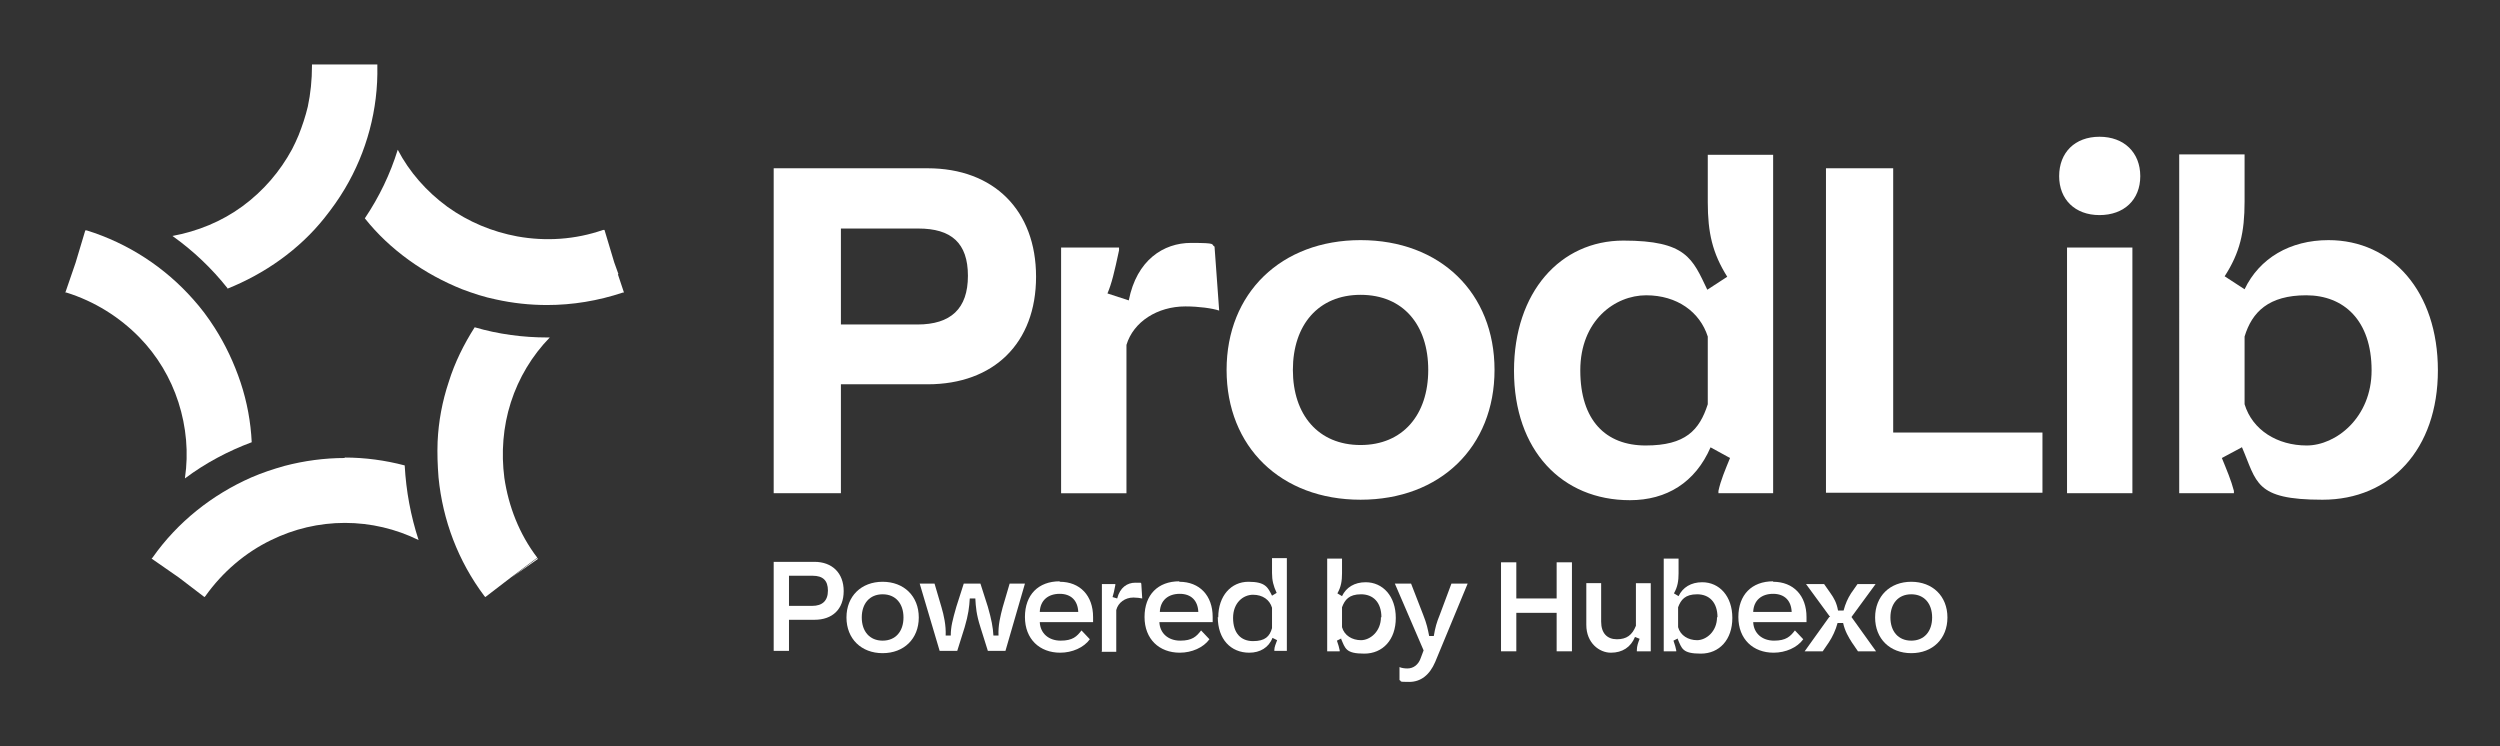 <?xml version="1.0" encoding="UTF-8"?><svg id="Other_logos" xmlns="http://www.w3.org/2000/svg" viewBox="0 0 539.3 161"><rect x="0" y="0" width="539.3" height="161" fill="#333333" stroke="none"/><path d="M49,62.3c4-1.6,7.9-3.7,11.5-6.3,0,0,0,0,0,0,3.6-2.6,6.8-5.6,9.5-9,1.6-2,3.1-4.1,4.4-6.3,4.7-7.9,7.2-17.1,7-26.5h0c0,0,0-.2,0-.3h-14.1c0,0,0,.2,0,.3h0c0,3-.3,6-.9,8.8-.5,2.1-1.2,4.2-2,6.2-.4,1-.9,2-1.4,3-2.6,4.8-6.2,9-10.7,12.3,0,0,0,0,0,0h0s0,0,0,0c-4.5,3.3-9.7,5.4-15.1,6.4,4.5,3.2,8.5,7,11.9,11.3Z" fill="#fff"/><polygon points="18.6 49.6 18.6 49.6 18.6 49.7 18.6 49.7 18.6 49.6" fill="#fff"/><path d="M39.9,103.2c4.4-3.3,9.3-5.9,14.4-7.8-.2-4.3-1-8.7-2.4-12.9-1.4-4.2-3.3-8.2-5.6-11.8-1.4-2.2-2.9-4.2-4.6-6.1-6.1-6.9-14-12.1-23-14.9,0,0,0,0,0,0,0,0-.2,0-.3,0,0,0,0,0,0,0l-2.1,7-2.2,6.4s0,0,0,0c0,0,.2,0,.2,0h0s0,0,0,0c6.1,1.9,11.5,5.3,15.8,9.7,3.8,3.9,6.7,8.7,8.4,14,1.7,5.3,2.2,10.9,1.4,16.3Z" fill="#fff"/><polygon points="32.8 120.4 32.8 120.4 32.8 120.4 32.8 120.4 32.8 120.4" fill="#fff"/><path d="M74.4,98.8h0c-4.4,0-8.8.6-13,1.7-2.5.7-4.9,1.5-7.2,2.5-8.4,3.7-15.9,9.6-21.3,17.3,0,0,0,0,0,0,0,0-.1.1-.2.2,0,0,0,0,0,0l5.9,4.1,5.5,4.2s0,0,0,0c0,0,.1-.1.2-.2h0s0,0,0,0c3.7-5.2,8.6-9.4,14.2-12.1,4.9-2.4,10.3-3.7,15.9-3.7h0c5.6,0,11,1.3,15.9,3.7-1.7-5.2-2.7-10.6-3-16.1-4.2-1.1-8.5-1.7-13-1.7Z" fill="#fff"/><path d="M116.1,120.6c0,0-.1-.1-.2-.2l-5.6,4.2,5.7-4Z" fill="#fff"/><polygon points="110.3 124.6 110.3 124.6 110.3 124.6 115.9 120.4 115.9 120.4 110.3 124.6 110.3 124.6" fill="#fff"/><path d="M118.7,72.8c-.2,0-.4,0-.6,0-5.3,0-10.6-.7-15.7-2.2-2.3,3.6-4.3,7.6-5.6,11.8-1.4,4.2-2.2,8.5-2.4,12.9-.1,2.6,0,5.1.2,7.7.9,9.2,4.2,18,9.9,25.6,0,0,0,0,0,0,0,0,.1.1.2.2l5.6-4.3h0s5.6-4.2,5.6-4.2h0c-3.9-5.1-6.2-11.1-7.1-17.2-.7-5.4-.3-11,1.4-16.3,1.7-5.3,4.6-10.1,8.4-14Z" fill="#fff"/><polygon points="130.1 49.6 130.1 49.6 132.4 56.3 130.1 49.6" fill="#fff"/><path d="M133.4,59.1l-.9-2.5h0s0,0,0,0l-2.1-7c0,0-.2,0-.3,0l2.3,6.7-2.3-6.7h0c-6,2.1-12.4,2.5-18.5,1.4-5.4-1-10.5-3.1-15.1-6.4-4.5-3.3-8.2-7.5-10.7-12.3-1.6,5.2-4,10.2-7.1,14.8,2.7,3.4,5.9,6.4,9.5,9,3.6,2.6,7.5,4.7,11.5,6.3,2.4.9,4.8,1.7,7.3,2.2,3.6.8,7.3,1.2,11,1.2,5.5,0,11-.9,16.4-2.7,0,0,0,0,0,0,0,0,.2,0,.2,0h0l-1.3-3.9Z" fill="#fff"/><path d="M170.2,133.7v6.7h-3.3v-19.2h8.8c3.8,0,6.3,2.4,6.3,6.3s-2.4,6.2-6.3,6.2h-5.5ZM170.2,124.2v6.5h5c2.2,0,3.4-1.1,3.4-3.3s-1.1-3.2-3.3-3.2h-5.1Z" fill="#fff"/><path d="M190.4,125.5c4.6,0,7.8,3.1,7.8,7.7s-3.2,7.7-7.8,7.7-7.8-3.1-7.8-7.7,3.2-7.7,7.8-7.7ZM190.4,128.2c-2.8,0-4.5,2-4.5,5s1.7,5,4.5,5,4.5-2,4.5-5-1.7-5-4.5-5Z" fill="#fff"/><path d="M198.3,125.9h3.3l1.5,5.1c.5,1.7,1,3.9.9,6.1h1.1c0-1.9.4-3.4,1.2-6.2l1.6-5h3.6l1.6,5c.8,2.8,1.1,4.4,1.2,6.2h1.1c-.1-2.2.4-4.2.9-6.1l1.5-5.1h3.3l-4.2,14.5h-3.8l-1.6-5.1c-.9-2.8-1-4.4-1.1-6.2h-1.2c-.1,1.8-.3,3.5-1.1,6.2l-1.6,5.1h-3.8l-4.3-14.5Z" fill="#fff"/><path d="M228.6,125.5c4.4,0,7.2,3,7.2,7.6v1.1h-11.5c.1,2.4,1.9,4,4.5,4s3.5-.9,4.5-2.2l1.8,1.9c-1.3,1.8-3.8,2.9-6.4,2.9-4.4,0-7.6-2.9-7.6-7.7s2.9-7.7,7.5-7.7ZM232.6,132c-.1-2.4-1.5-3.9-4-3.9s-4.2,1.4-4.3,3.9h8.4Z" fill="#fff"/><path d="M237.7,140.5v-14.5h2.9v.2c-.2,1.2-.4,1.9-.6,2.6l1,.3c.6-2.4,2.2-3.4,3.9-3.4s1.1,0,1.3.2l.2,3.2c-.5-.1-1.2-.2-1.9-.2-1.8,0-3.3,1.1-3.7,2.7v9h-3.2Z" fill="#fff"/><path d="M254.4,125.5c4.4,0,7.2,3,7.2,7.6v1.1h-11.5c.1,2.4,1.9,4,4.5,4s3.5-.9,4.5-2.2l1.8,1.9c-1.3,1.8-3.8,2.9-6.4,2.9-4.4,0-7.6-2.9-7.6-7.7s2.9-7.7,7.5-7.7ZM258.5,132c-.1-2.4-1.5-3.9-4-3.9s-4.2,1.4-4.3,3.9h8.4Z" fill="#fff"/><path d="M262.8,133.2c0-4.7,2.8-7.7,6.5-7.7s4.2,1.2,5.1,3l1-.6c-.7-1.5-1-2.7-1-4.3v-3.2h3.2v20h-2.7v-.2c0-.6.3-1.3.6-2.1l-1-.5c-.8,2.1-2.7,3.2-5,3.2-4,0-6.8-2.9-6.8-7.7ZM274.4,135.4v-4.3c-.5-1.7-2-2.8-4.1-2.8s-4.3,1.7-4.3,5,1.7,5,4.3,5,3.6-1,4.1-2.8Z" fill="#fff"/><path d="M289.4,137.7l-1,.5c.3.9.5,1.5.6,2.1v.2h-2.7v-20h3.2v3.2c0,1.6-.2,2.9-1,4.3l1,.6c.9-1.9,2.7-3,5.1-3,3.7,0,6.5,3,6.5,7.7s-2.8,7.7-6.8,7.7-4.1-1.1-5-3.2ZM298,133.2c0-3.3-1.8-5-4.4-5s-3.5,1.2-4.1,2.8v4.3c.5,1.8,2.2,2.8,4.1,2.8s4.3-1.8,4.3-5Z" fill="#fff"/><path d="M301.9,146.6v-2.7c.4.2,1.1.3,1.7.3,1.3,0,2.4-.8,2.9-2.3l.6-1.6-6.2-14.4h3.5l2.6,6.7c.8,2,1,3.1,1.3,4.6h1c.3-1.8.6-2.9,1.3-4.6l2.5-6.7h3.5l-7,16.9c-1.2,2.8-3.1,4.3-5.6,4.3s-1.5-.1-2.1-.4Z" fill="#fff"/><path d="M323.8,121.3h3.3v7.8h8.7v-7.8h3.3v19.2h-3.3v-8.3h-8.7v8.3h-3.3v-19.2Z" fill="#fff"/><path d="M356.1,140.5h-3v-.2c0-1,.3-1.7.6-2.5l-1-.4c-.9,2.2-2.7,3.4-5.2,3.4s-5.3-2.1-5.3-6v-9h3.2v8.3c0,2.5,1.3,3.8,3.4,3.8s3.3-.9,4.1-2.9v-9.2h3.2v14.5Z" fill="#fff"/><path d="M362,137.7l-1,.5c.3.9.5,1.5.6,2.1v.2h-2.7v-20h3.2v3.2c0,1.6-.2,2.9-1,4.3l1,.6c.9-1.9,2.7-3,5.1-3,3.7,0,6.5,3,6.5,7.7s-2.8,7.7-6.8,7.7-4.1-1.1-5-3.2ZM370.5,133.2c0-3.3-1.8-5-4.4-5s-3.5,1.2-4.1,2.8v4.3c.5,1.8,2.2,2.8,4.1,2.8s4.3-1.8,4.3-5Z" fill="#fff"/><path d="M382.5,125.5c4.4,0,7.2,3,7.2,7.6v1.1h-11.5c.1,2.4,1.9,4,4.5,4s3.5-.9,4.5-2.2l1.8,1.9c-1.3,1.8-3.8,2.9-6.4,2.9-4.4,0-7.6-2.9-7.6-7.7s2.9-7.7,7.5-7.7ZM386.5,132c-.1-2.4-1.5-3.9-4-3.9s-4.2,1.4-4.3,3.9h8.4Z" fill="#fff"/><path d="M394.8,133.1l-5.2-7.1h3.9l1.4,2c.7,1,1.3,2,1.6,3.7h1.2c.4-1.5.9-2.6,1.6-3.7l1.4-2h3.9l-5.2,7.1,5.3,7.4h-3.9l-1.3-1.9c-.7-1.1-1.5-2.4-1.9-4.2h-1.2c-.4,1.5-1.1,3-1.9,4.2l-1.3,1.9h-3.9l5.3-7.4Z" fill="#fff"/><path d="M412.3,125.5c4.6,0,7.8,3.1,7.8,7.7s-3.2,7.7-7.8,7.7-7.8-3.1-7.8-7.7,3.2-7.7,7.8-7.7ZM412.3,128.2c-2.8,0-4.5,2-4.5,5s1.7,5,4.5,5,4.5-2,4.5-5-1.7-5-4.5-5Z" fill="#fff"/><path d="M181.4,83v23.4h-14.5V36.3h33.2c14.3,0,23.4,9.1,23.4,23.4s-9.1,23.2-23.4,23.2h-18.7ZM181.4,49.3v20.7h16.5c7.2,0,10.9-3.4,10.9-10.5s-3.6-10.2-10.7-10.2h-16.7Z" fill="#fff"/><path d="M228.9,106.4v-53h12.5v.6c-1,4.7-1.6,7.2-2.5,9.3l4.6,1.5c1.7-8.7,7.5-12.4,13.4-12.4s4.2.3,5.1.8l1,13.8c-1.5-.5-4.4-.9-7.3-.9-6,0-11.2,3.3-12.7,8.3v32h-14.1Z" fill="#fff"/><path d="M293.5,51.8c17.2,0,28.9,11.4,28.9,28s-11.7,28-28.9,28-28.9-11.4-28.9-28,11.8-28,28.9-28ZM293.5,63.6c-9.1,0-14.6,6.5-14.6,16.2s5.5,16.2,14.6,16.2,14.6-6.5,14.6-16.2-5.4-16.2-14.6-16.2Z" fill="#fff"/><path d="M326.6,80c0-17,10-28.1,23.6-28.1s14.9,3.9,18.1,10.6l4.3-2.8c-3.2-5.1-4.2-9.5-4.2-16.1v-10.2h14.1v73h-11.8v-.5c.5-2.3,1.4-4.4,2.5-7.1l-4.2-2.3c-3.3,7.6-9.5,11.4-17.4,11.4-14.7,0-25-10.8-25-27.9ZM368.4,87.2v-14.6c-1.7-5.3-6.6-8.9-13.3-8.9s-14.2,5.4-14.2,16.2,5.5,16.2,14.1,16.2,11.6-3.3,13.4-8.9Z" fill="#fff"/><path d="M393.9,36.3h14.5v57h32.2v13h-46.7V36.3Z" fill="#fff"/><path d="M444.2,38c0-5.1,3.4-8.5,8.7-8.5s8.8,3.4,8.8,8.5-3.5,8.4-8.8,8.4-8.7-3.4-8.7-8.4ZM445.9,106.4v-53h14.1v53h-14.1Z" fill="#fff"/><path d="M483.6,96.5l-4.3,2.3c1.1,2.7,2,4.8,2.6,7.1v.5h-11.8V33.3h14.1v10.2c0,6.6-1,11-4.3,16.1l4.3,2.8c3.2-6.7,9.8-10.6,18.1-10.6,13.7,0,23.6,11.1,23.6,28.1s-10.2,27.9-24.9,27.9-14.1-3.8-17.4-11.4ZM511.6,79.9c0-10.8-6-16.2-14.1-16.2s-11.7,3.6-13.3,8.9v14.6c1.7,5.6,7.1,8.9,13.4,8.9s14-6,14-16.2Z" fill="#fff"/></svg>
